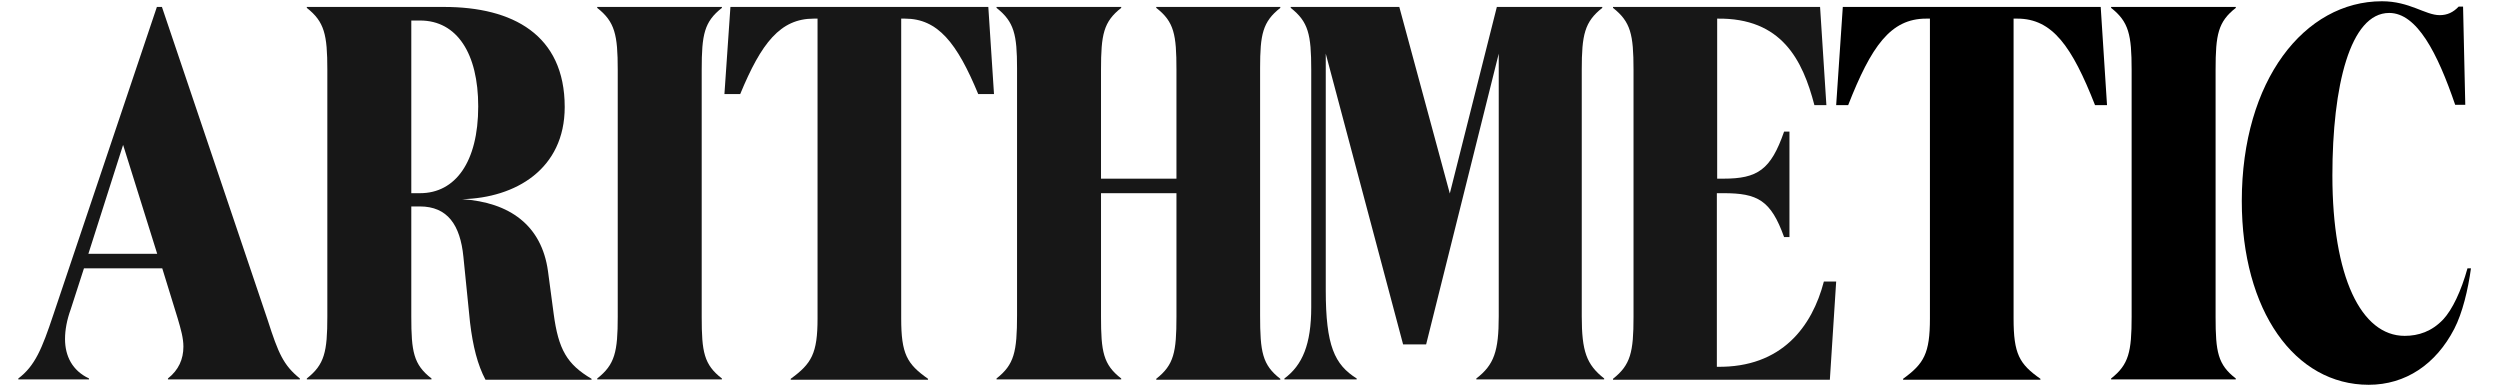 <?xml version="1.0" encoding="UTF-8"?> <svg xmlns="http://www.w3.org/2000/svg" xmlns:xlink="http://www.w3.org/1999/xlink" version="1.1" id="Layer_1" x="0px" y="0px" viewBox="0 0 792 122.5" style="enable-background:new 0 0 792 122.5;" xml:space="preserve"> <style type="text/css"> .st0{fill:#171717;} </style> <g> <path class="st0" d="M140.7,2.2c21.7,0,38.2,8.8,38.2,31.7c0,19.7-15.6,28.8-32.5,29.2c15.1,1,25.2,8.3,27.2,22.8l1.8,13.5 c1.5,11.3,4.2,16,12,20.6v0.3h-33.6c-2.5-4.7-4-10.6-4.9-18.2l-2.1-20.8c-1-10-5-15.9-13.8-15.9h-2.7v34.9 c0,11.1,0.7,15.2,6.4,19.6v0.3H97.2v-0.3c5.6-4.4,6.5-8.4,6.5-19.6V22.1c0-11.1-0.9-15.2-6.5-19.6V2.2H140.7z M130.3,61.2h2.8 c11.1,0,18.4-9.8,18.4-27.5c0-16.7-6.7-27.2-18.4-27.2h-2.8V61.2z"></path> <path class="st0" d="M228.7,119.9v0.3h-39.5v-0.3c5.6-4.4,6.5-8.4,6.5-19.6V22.1c0-11.1-0.9-15.2-6.5-19.6V2.2h39.5v0.3 c-5.6,4.4-6.4,8.4-6.4,19.6v78.3C222.3,111.5,223,115.5,228.7,119.9z"></path> <path class="st0" d="M322.2,21.6c0-10.6-0.9-14.7-6.5-19.1V2.2h39.5v0.3c-5.6,4.4-6.4,8.4-6.4,19.6v34.5h23.9V22.1 c0-11.1-0.7-15.2-6.4-19.6V2.2h39.3v0.3c-5.6,4.4-6.4,8.4-6.4,19.1v78.3c0,11.6,0.7,15.7,6.4,20.1v0.3h-39.3v-0.3 c5.6-4.4,6.4-8.4,6.4-19.6V61.2h-23.9v39.1c0,11.1,0.7,15.2,6.4,19.6v0.3h-39.5v-0.3c5.6-4.4,6.5-8.4,6.5-20.1V21.6z"></path> <path d="M708.3,119.9v0.3h-39.5v-0.3c5.6-4.4,6.5-8.4,6.5-19.6V22.1c0-11.1-0.9-15.2-6.5-19.6V2.2h39.5v0.3 c-5.6,4.4-6.4,8.4-6.4,19.6v78.3C701.9,111.5,702.6,115.5,708.3,119.9z"></path> <path class="st0" d="M501.1,100.2V22.1c0-11.1,0.9-15.2,6.5-19.6V2.2h-33.4l-14.9,59.1L443.3,2.2h-34.4v0.3 c5.6,4.4,6.5,8.4,6.5,19.6v75.2c0,11.8-2.8,18.4-8.5,22.6v0.3h22.9v-0.3c-7-4.4-9.8-10.3-9.8-28V17l24.5,92.1h7.3l23-92.1v83.2 c0,11.1-1.5,15.4-7.1,19.7v0.3h40.5v-0.3C502.6,115.5,501.1,111.3,501.1,100.2z"></path> <path class="st0" d="M286.7,5.9c10.4,0,16.5,7.7,23.2,23.9h5l-1.8-27.6h-81.7l-1.9,27.6h5c6.7-16.2,12.7-23.9,23.3-23.9h1.2v95 c0,11.1-1.9,14.3-8.5,19.1v0.3H294v-0.3c-6.7-4.7-8.5-7.9-8.5-19.1v-95H286.7z"></path> <path d="M781.7,85c-2,7.2-4.8,13.1-7.7,16.2c-3.6,3.8-7.8,5.2-12.2,5.2c-13.8,0-22.9-18.7-22.9-50.8c0-28.3,5.6-51.5,18-51.5 c8.8,0,15.3,12.7,20.9,29.1h3.2l-0.7-31.1h-1.4c-1.7,1.8-3.6,2.7-6,2.7c-4.6,0-9.5-4.4-18.3-4.4c-24.5,0-44.4,25-44.4,63.3 c0,34.8,16.8,58.2,40.2,58.2c11.7,0,21.3-6.5,27.1-17.7c2.6-5,4.4-12.5,5.3-19.2H781.7z"></path> <path class="st0" d="M84.8,101.4L51.3,2.2h-1.6L16.9,99.7c-3.6,10.8-5.8,16.2-11.1,20.2v0.3h22.4v-0.3c-5.3-2.5-7.6-7.1-7.6-12.5 c0-2.9,0.6-6.1,1.8-9.4l4.2-13h24.8l4.9,15.9c1,3.4,1.8,6.2,1.8,8.9c0,4-1.5,7.4-4.9,10.1v0.3H95v-0.3 C89.8,115.7,88.2,112,84.8,101.4z M28,80.4L39,45.9l10.8,34.5H28z"></path> <path d="M583.8,2.2l-2.1,31.1h3.8c7.3-18.6,13.4-27.4,24.7-27.4h1.2v95c0,11.1-1.9,14.3-8.5,19.1v0.3h43.5v-0.3 c-6.7-4.7-8.5-7.9-8.5-19.1v-95h1.2c11.1,0,17.3,8.8,24.6,27.4h3.8l-2-31.1H583.8z"></path> <path class="st0" d="M577.8,89.2c-3.7,14.2-13.3,27.3-33.8,27l-0.1,0v-55h2.1c10.8,0,15,2.2,19.2,13.9h1.7V41.7h-1.7 c-4.2,12.1-8.4,14.9-19.2,14.9H544V5.9c20.5-0.3,27.1,13.2,30.8,27.4h1.4c0,0,0,0,0,0h2.4l-2-31.1h0v0h-29.7l0,0h-35.9v0.3 c5.6,4.4,6.5,8.4,6.5,19.6v78.3c0,11.1-0.9,15.2-6.5,19.6v0.3h39l0,0h29.7l2-31.1H577.8z"></path> </g> </svg> 